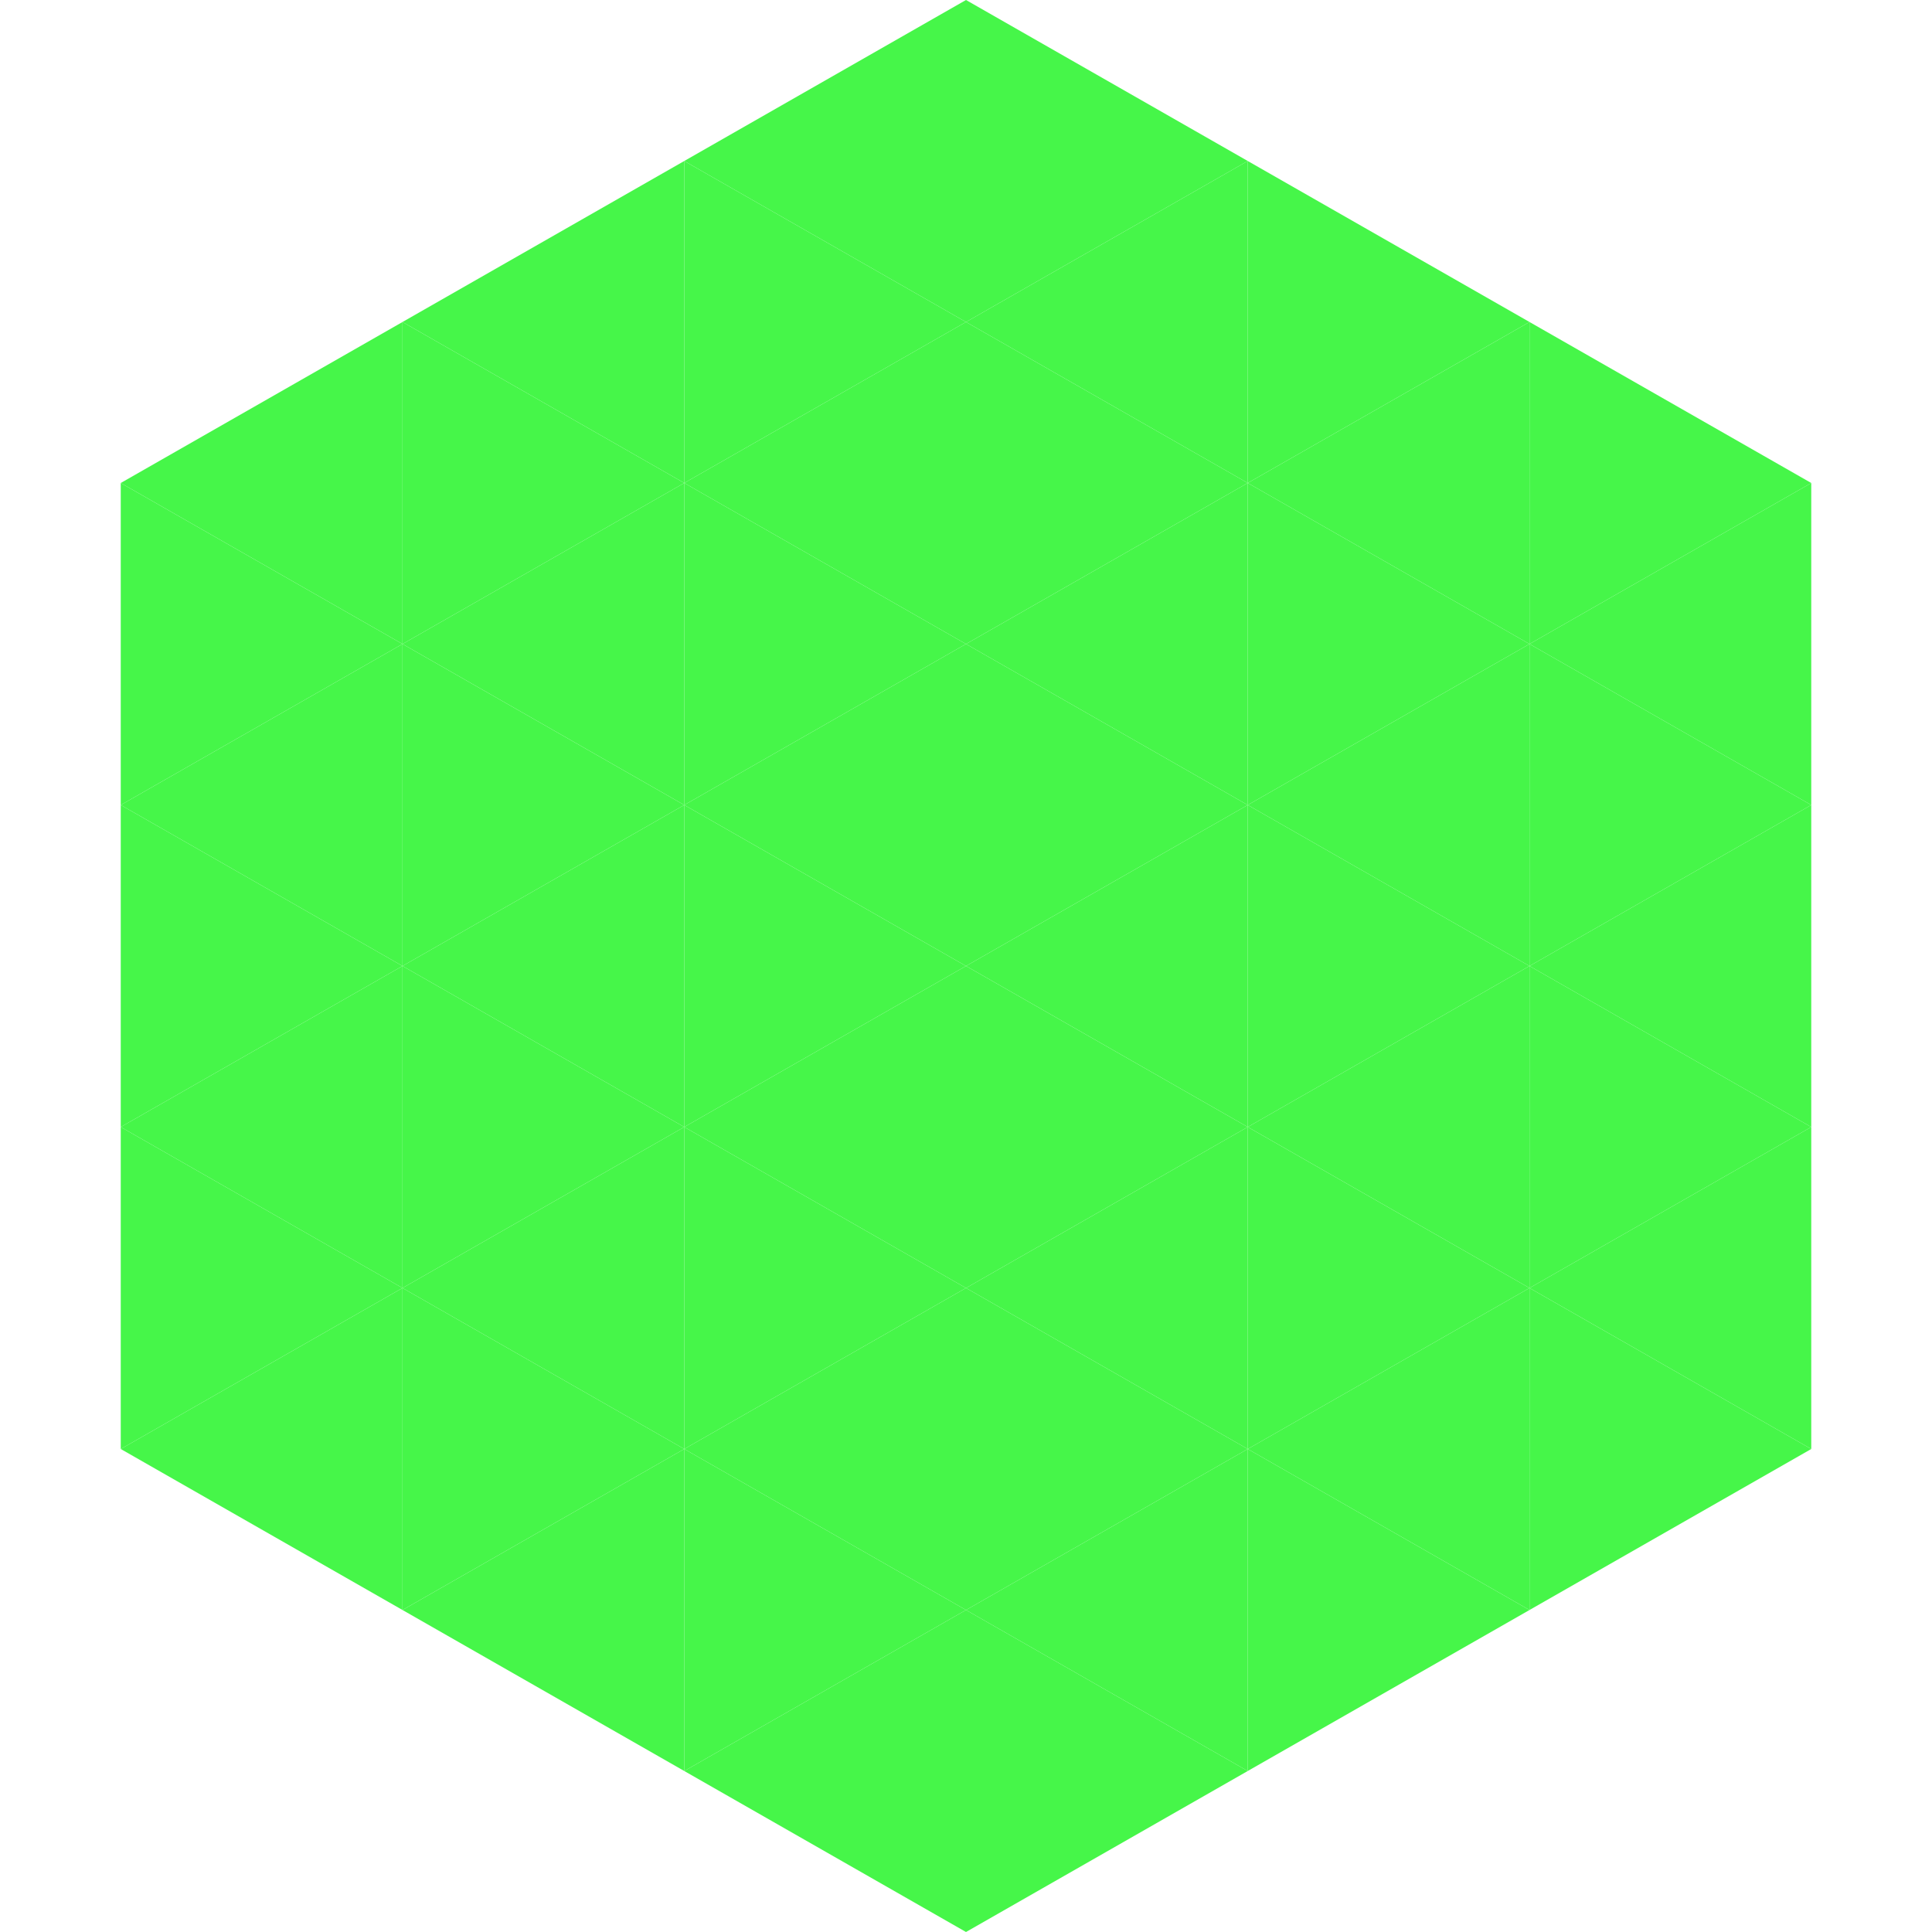 <?xml version="1.0"?>
<!-- Generated by SVGo -->
<svg width="240" height="240"
     xmlns="http://www.w3.org/2000/svg"
     xmlns:xlink="http://www.w3.org/1999/xlink">
<polygon points="50,40 15,60 50,80" style="fill:rgb(70,246,73)" />
<polygon points="190,40 225,60 190,80" style="fill:rgb(70,246,73)" />
<polygon points="15,60 50,80 15,100" style="fill:rgb(70,246,73)" />
<polygon points="225,60 190,80 225,100" style="fill:rgb(70,246,73)" />
<polygon points="50,80 15,100 50,120" style="fill:rgb(70,246,73)" />
<polygon points="190,80 225,100 190,120" style="fill:rgb(70,246,73)" />
<polygon points="15,100 50,120 15,140" style="fill:rgb(70,246,73)" />
<polygon points="225,100 190,120 225,140" style="fill:rgb(70,246,73)" />
<polygon points="50,120 15,140 50,160" style="fill:rgb(70,246,73)" />
<polygon points="190,120 225,140 190,160" style="fill:rgb(70,246,73)" />
<polygon points="15,140 50,160 15,180" style="fill:rgb(70,246,73)" />
<polygon points="225,140 190,160 225,180" style="fill:rgb(70,246,73)" />
<polygon points="50,160 15,180 50,200" style="fill:rgb(70,246,73)" />
<polygon points="190,160 225,180 190,200" style="fill:rgb(70,246,73)" />
<polygon points="15,180 50,200 15,220" style="fill:rgb(255,255,255); fill-opacity:0" />
<polygon points="225,180 190,200 225,220" style="fill:rgb(255,255,255); fill-opacity:0" />
<polygon points="50,0 85,20 50,40" style="fill:rgb(255,255,255); fill-opacity:0" />
<polygon points="190,0 155,20 190,40" style="fill:rgb(255,255,255); fill-opacity:0" />
<polygon points="85,20 50,40 85,60" style="fill:rgb(70,246,73)" />
<polygon points="155,20 190,40 155,60" style="fill:rgb(70,246,73)" />
<polygon points="50,40 85,60 50,80" style="fill:rgb(70,246,73)" />
<polygon points="190,40 155,60 190,80" style="fill:rgb(70,246,73)" />
<polygon points="85,60 50,80 85,100" style="fill:rgb(70,246,73)" />
<polygon points="155,60 190,80 155,100" style="fill:rgb(70,246,73)" />
<polygon points="50,80 85,100 50,120" style="fill:rgb(70,246,73)" />
<polygon points="190,80 155,100 190,120" style="fill:rgb(70,246,73)" />
<polygon points="85,100 50,120 85,140" style="fill:rgb(70,246,73)" />
<polygon points="155,100 190,120 155,140" style="fill:rgb(70,246,73)" />
<polygon points="50,120 85,140 50,160" style="fill:rgb(70,246,73)" />
<polygon points="190,120 155,140 190,160" style="fill:rgb(70,246,73)" />
<polygon points="85,140 50,160 85,180" style="fill:rgb(70,246,73)" />
<polygon points="155,140 190,160 155,180" style="fill:rgb(70,246,73)" />
<polygon points="50,160 85,180 50,200" style="fill:rgb(70,246,73)" />
<polygon points="190,160 155,180 190,200" style="fill:rgb(70,246,73)" />
<polygon points="85,180 50,200 85,220" style="fill:rgb(70,246,73)" />
<polygon points="155,180 190,200 155,220" style="fill:rgb(70,246,73)" />
<polygon points="120,0 85,20 120,40" style="fill:rgb(70,246,73)" />
<polygon points="120,0 155,20 120,40" style="fill:rgb(70,246,73)" />
<polygon points="85,20 120,40 85,60" style="fill:rgb(70,246,73)" />
<polygon points="155,20 120,40 155,60" style="fill:rgb(70,246,73)" />
<polygon points="120,40 85,60 120,80" style="fill:rgb(70,246,73)" />
<polygon points="120,40 155,60 120,80" style="fill:rgb(70,246,73)" />
<polygon points="85,60 120,80 85,100" style="fill:rgb(70,246,73)" />
<polygon points="155,60 120,80 155,100" style="fill:rgb(70,246,73)" />
<polygon points="120,80 85,100 120,120" style="fill:rgb(70,246,73)" />
<polygon points="120,80 155,100 120,120" style="fill:rgb(70,246,73)" />
<polygon points="85,100 120,120 85,140" style="fill:rgb(70,246,73)" />
<polygon points="155,100 120,120 155,140" style="fill:rgb(70,246,73)" />
<polygon points="120,120 85,140 120,160" style="fill:rgb(70,246,73)" />
<polygon points="120,120 155,140 120,160" style="fill:rgb(70,246,73)" />
<polygon points="85,140 120,160 85,180" style="fill:rgb(70,246,73)" />
<polygon points="155,140 120,160 155,180" style="fill:rgb(70,246,73)" />
<polygon points="120,160 85,180 120,200" style="fill:rgb(70,246,73)" />
<polygon points="120,160 155,180 120,200" style="fill:rgb(70,246,73)" />
<polygon points="85,180 120,200 85,220" style="fill:rgb(70,246,73)" />
<polygon points="155,180 120,200 155,220" style="fill:rgb(70,246,73)" />
<polygon points="120,200 85,220 120,240" style="fill:rgb(70,246,73)" />
<polygon points="120,200 155,220 120,240" style="fill:rgb(70,246,73)" />
<polygon points="85,220 120,240 85,260" style="fill:rgb(255,255,255); fill-opacity:0" />
<polygon points="155,220 120,240 155,260" style="fill:rgb(255,255,255); fill-opacity:0" />
</svg>
